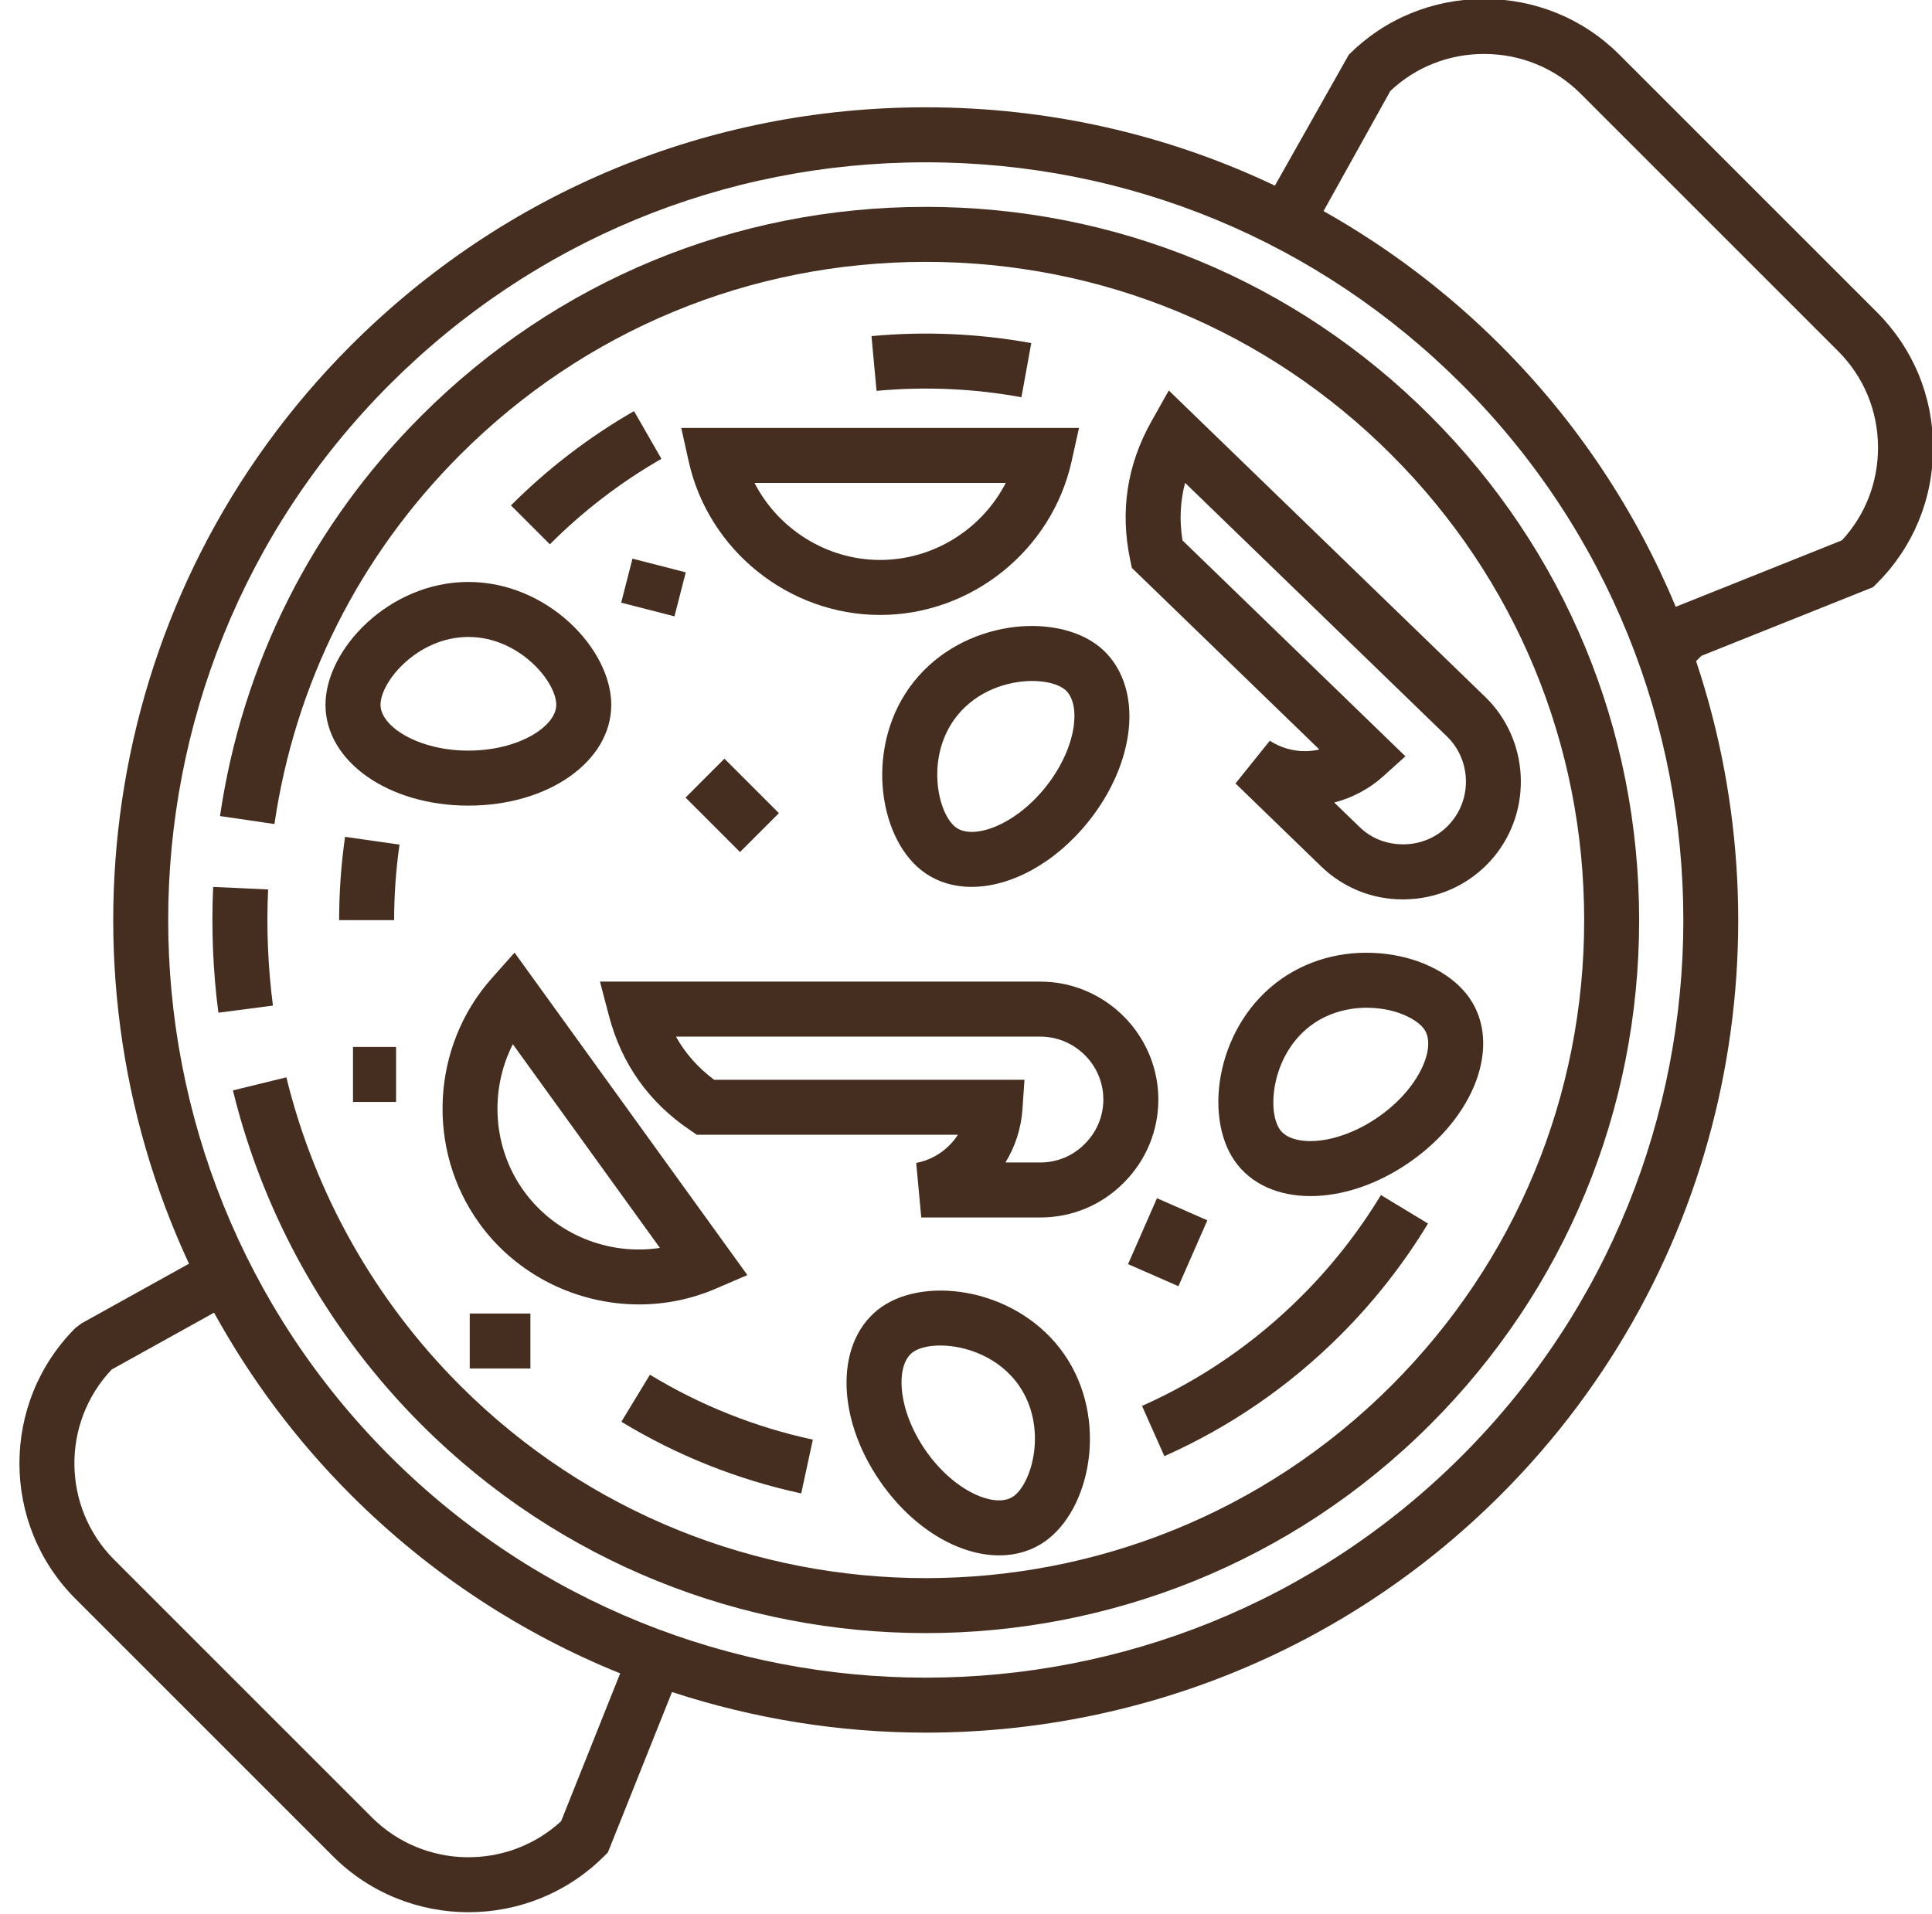 <?xml version="1.0" encoding="UTF-8" standalone="no"?><svg xmlns="http://www.w3.org/2000/svg" xmlns:xlink="http://www.w3.org/1999/xlink" fill="#452e20" height="87" preserveAspectRatio="xMidYMid meet" version="1" viewBox="6.0 5.8 87.8 87.0" width="87.8" zoomAndPan="magnify"><g id="change1_1"><path d="M48.072,15.202c-8.66,0-16.801,3.372-22.924,9.496c-4.969,4.968-8.133,11.259-9.15,18.192l2.474,0.363 c0.939-6.397,3.859-12.202,8.444-16.788c5.651-5.651,13.165-8.763,21.157-8.763s15.504,3.112,21.156,8.763 c5.651,5.651,8.764,13.165,8.764,21.156s-3.112,15.505-8.764,21.157c-11.665,11.665-30.646,11.665-42.313,0 c-3.875-3.875-6.607-8.721-7.902-14.013l-2.429,0.594c1.404,5.736,4.365,10.987,8.563,15.187c6.32,6.32,14.622,9.479,22.924,9.479 c8.301,0,16.604-3.159,22.923-9.479c6.123-6.123,9.496-14.265,9.496-22.924s-3.373-16.801-9.496-22.924 C64.872,18.574,56.731,15.202,48.072,15.202z"/></g><g id="change1_2"><path d="M18.184,46.226l-2.497-0.115c-0.088,1.904-0.008,3.827,0.237,5.716l2.479-0.322C18.177,49.759,18.103,47.984,18.184,46.226z"/></g><g id="change1_3"><path d="M42.94,71.233c-2.624-0.567-5.115-1.561-7.404-2.951l-1.298,2.137c2.526,1.535,5.276,2.631,8.173,3.258L42.94,71.233z"/></g><g id="change1_4"><path d="M66.923,66.473c1.527-1.526,2.863-3.229,3.972-5.062l-2.139-1.295c-1.005,1.66-2.216,3.204-3.601,4.589 c-2.111,2.111-4.553,3.792-7.256,4.995l1.016,2.283C61.899,70.656,64.594,68.802,66.923,66.473z"/></g><g id="change1_5"><path d="M52.419,23.854l0.447-2.46c-2.394-0.436-4.837-0.543-7.261-0.318l0.23,2.489C48.03,23.361,50.248,23.458,52.419,23.854z"/></g><g id="change1_6"><path d="M29.22,28.771l1.768,1.768c1.52-1.52,3.226-2.827,5.07-3.885l-1.244-2.169C32.778,25.653,30.896,27.095,29.22,28.771z"/></g><g id="change1_7"><path d="M21.681,43.835c-0.179,1.25-0.269,2.524-0.269,3.787h2.5c0-1.146,0.082-2.301,0.244-3.434L21.681,43.835z"/></g><g id="change1_8"><path d="M91.304,19.996l-11.71-11.71c-1.634-1.634-3.817-2.534-6.148-2.534s-4.516,0.9-6.149,2.534l-3.359,5.952 c-4.894-2.33-10.284-3.561-15.865-3.561c-9.868,0-19.146,3.843-26.124,10.821c-11.268,11.268-13.72,28.063-7.36,41.738l-4.884,2.711 l-0.277,0.209c-3.393,3.394-3.393,8.914,0,12.308l11.711,11.712c1.696,1.689,3.924,2.535,6.152,2.535s4.456-0.846,6.152-2.535 l0.183-0.183l2.913-7.289c3.74,1.223,7.636,1.845,11.534,1.845c9.46,0,18.921-3.602,26.124-10.804 c10.233-10.233,13.188-25.023,8.882-37.897c0.082-0.082,0.162-0.16,0.245-0.242l7.8-3.12l0.182-0.182 c1.639-1.639,2.542-3.824,2.542-6.154S92.942,21.635,91.304,19.996z M31.5,88.575c-2.431,2.239-6.236,2.182-8.596-0.169 l-11.71-11.71c-2.378-2.379-2.417-6.226-0.117-8.652l4.651-2.582c1.637,2.971,3.703,5.767,6.22,8.283 c3.607,3.607,7.78,6.31,12.236,8.111L31.5,88.575z M72.428,71.978c-13.43,13.43-35.282,13.43-48.712,0 c-13.43-13.43-13.43-35.282,0-48.712c6.506-6.506,15.156-10.089,24.356-10.089s17.85,3.583,24.356,10.089 C85.857,36.696,85.857,58.548,72.428,71.978z M89.706,30.359l-7.552,3.021c-1.799-4.322-4.448-8.372-7.958-11.882 c-2.427-2.427-5.137-4.465-8.048-6.104l3.035-5.457c1.148-1.088,2.655-1.685,4.263-1.685c1.663,0,3.219,0.64,4.381,1.801 l11.71,11.71c1.167,1.167,1.81,2.724,1.81,4.386C91.346,27.729,90.765,29.214,89.706,30.359z"/></g><g id="change1_9"><path d="M20.792,37.833c0,2.57,2.853,4.583,6.494,4.583s6.493-2.013,6.493-4.583c0-2.529-2.896-5.583-6.493-5.583 C23.689,32.25,20.792,35.305,20.792,37.833z M31.279,37.833c0,0.983-1.708,2.083-3.993,2.083s-3.994-1.1-3.994-2.083 c0-1.056,1.687-3.083,3.994-3.083S31.279,36.778,31.279,37.833z"/></g><g id="change1_10"><path d="M46.075,65.194c-2.112,1.464-2.143,4.955-0.069,7.948c1.475,2.13,3.561,3.351,5.403,3.351c0.746,0,1.453-0.201,2.063-0.623 c2.078-1.44,2.938-5.561,0.892-8.518C52.313,64.396,48.154,63.756,46.075,65.194z M52.047,73.815 c-0.808,0.561-2.687-0.22-3.987-2.097c-1.301-1.879-1.37-3.909-0.562-4.47c0.271-0.188,0.713-0.294,1.234-0.294 c1.146,0,2.671,0.517,3.576,1.821C53.62,70.672,52.914,73.213,52.047,73.815z"/></g><g id="change1_11"><path d="M55.939,35.177c-1.977-1.573-6.172-1.208-8.411,1.608c-2.238,2.816-1.65,6.984,0.33,8.558 c0.653,0.519,1.446,0.766,2.298,0.766c1.773,0,3.799-1.072,5.331-2.997c1.018-1.28,1.659-2.756,1.808-4.156 C57.462,37.372,56.969,35.995,55.939,35.177z M54.809,38.693c-0.098,0.92-0.563,1.964-1.278,2.863 c-1.423,1.79-3.347,2.443-4.116,1.83c-0.826-0.657-1.364-3.239,0.072-5.045c0.913-1.149,2.313-1.59,3.423-1.59 c0.635,0,1.175,0.145,1.476,0.383C54.729,37.409,54.885,37.977,54.809,38.693z"/></g><g id="change1_12"><path d="M72.782,51.163c-0.725-1.046-2.13-1.795-3.758-2.002c-1.722-0.219-3.409,0.175-4.759,1.109 c-2.957,2.047-3.6,6.208-2.159,8.288c0.74,1.069,2,1.605,3.452,1.605c1.417,0,3.017-0.511,4.495-1.535 C73.047,56.555,74.245,53.275,72.782,51.163z M68.63,56.573c-1.879,1.302-3.907,1.371-4.469,0.561 c-0.601-0.867-0.368-3.495,1.528-4.809c0.679-0.47,1.539-0.723,2.427-0.723c0.196,0,0.395,0.013,0.592,0.038 c1.033,0.132,1.759,0.569,2.02,0.946C71.287,53.395,70.509,55.271,68.63,56.573z"/></g><g id="change1_13"><path d="M37.298,26.771c0.897,4.044,4.556,6.979,8.7,6.979s7.802-2.935,8.7-6.979l0.337-1.521H36.96L37.298,26.771z M51.707,27.75 c-1.079,2.096-3.278,3.5-5.709,3.5s-4.63-1.404-5.709-3.5H51.707z"/></g><g id="change1_14"><path d="M38.533,64.368l1.431-0.616l-10.58-14.655l-1.036,1.165c-2.753,3.095-2.991,7.78-0.566,11.138 c1.709,2.367,4.457,3.687,7.262,3.687C36.222,65.086,37.409,64.854,38.533,64.368z M29.809,59.937 c-1.423-1.971-1.571-4.575-0.503-6.678l6.683,9.258C33.66,62.876,31.233,61.908,29.809,59.937z"/></g><g id="change1_15"><path d="M58.641,55.775c0-0.125-0.006-0.242-0.016-0.409c-0.214-2.776-2.561-4.951-5.344-4.951H33.265l0.413,1.568 c0.572,2.172,1.808,3.913,3.675,5.178l0.317,0.215h11.862c-0.112,0.174-0.243,0.337-0.393,0.485 c-0.414,0.413-0.933,0.688-1.502,0.795l0.23,2.479h5.414c1.433,0,2.777-0.561,3.784-1.574 C58.081,58.546,58.641,57.201,58.641,55.775z M55.294,57.795c-0.537,0.542-1.252,0.84-2.013,0.84h-1.588 c0.447-0.728,0.715-1.559,0.773-2.424l0.091-1.335H38.452c-0.734-0.552-1.31-1.201-1.733-1.961h16.563 c1.484,0,2.737,1.161,2.851,2.632c0.004,0.077,0.009,0.15,0.009,0.229C56.141,56.533,55.842,57.249,55.294,57.795z"/></g><g id="change1_16"><path d="M73.889,44.747c1.777-2.143,1.604-5.337-0.394-7.273L59.116,23.547l-0.795,1.414c-1.1,1.958-1.424,4.069-0.962,6.276 l0.079,0.375l8.52,8.253c-0.201,0.047-0.409,0.073-0.62,0.075c-0.551,0.011-1.148-0.154-1.631-0.473l-1.56,1.941l3.889,3.767 c1.004,0.971,2.316,1.502,3.703,1.502c0.037,0,0.074,0,0.111-0.001c1.436-0.023,2.772-0.599,3.771-1.629 C73.703,44.961,73.777,44.877,73.889,44.747z M71.965,43.15c-0.05,0.059-0.098,0.114-0.145,0.163 c-0.527,0.544-1.241,0.851-2.015,0.863c-0.801,0.003-1.484-0.268-2.03-0.798l-1.141-1.104c0.828-0.212,1.599-0.623,2.242-1.204 l0.993-0.896l-10.131-9.813c-0.144-0.908-0.104-1.773,0.119-2.614L71.755,39.27C72.821,40.302,72.913,42.007,71.965,43.15z"/></g><g id="change1_17"><path d="M38.027 40.654H40.527V44.155H38.027z" transform="rotate(-45.001 39.276 42.405)"/></g><g id="change1_18"><path d="M57.814 60.626H60.314V63.897H57.814z" transform="rotate(23.68 59.07 62.267)"/></g><g id="change1_19"><path d="M34.443 31.467H36.943V33.532H34.443z" transform="scale(-1) rotate(14.413 257.035 -282.299)"/></g><g id="change1_20"><path d="M22.042 53.383H24V55.883H22.042z"/></g><g id="change1_21"><path d="M27.347 65.5H30.104V68H27.347z"/></g></svg>